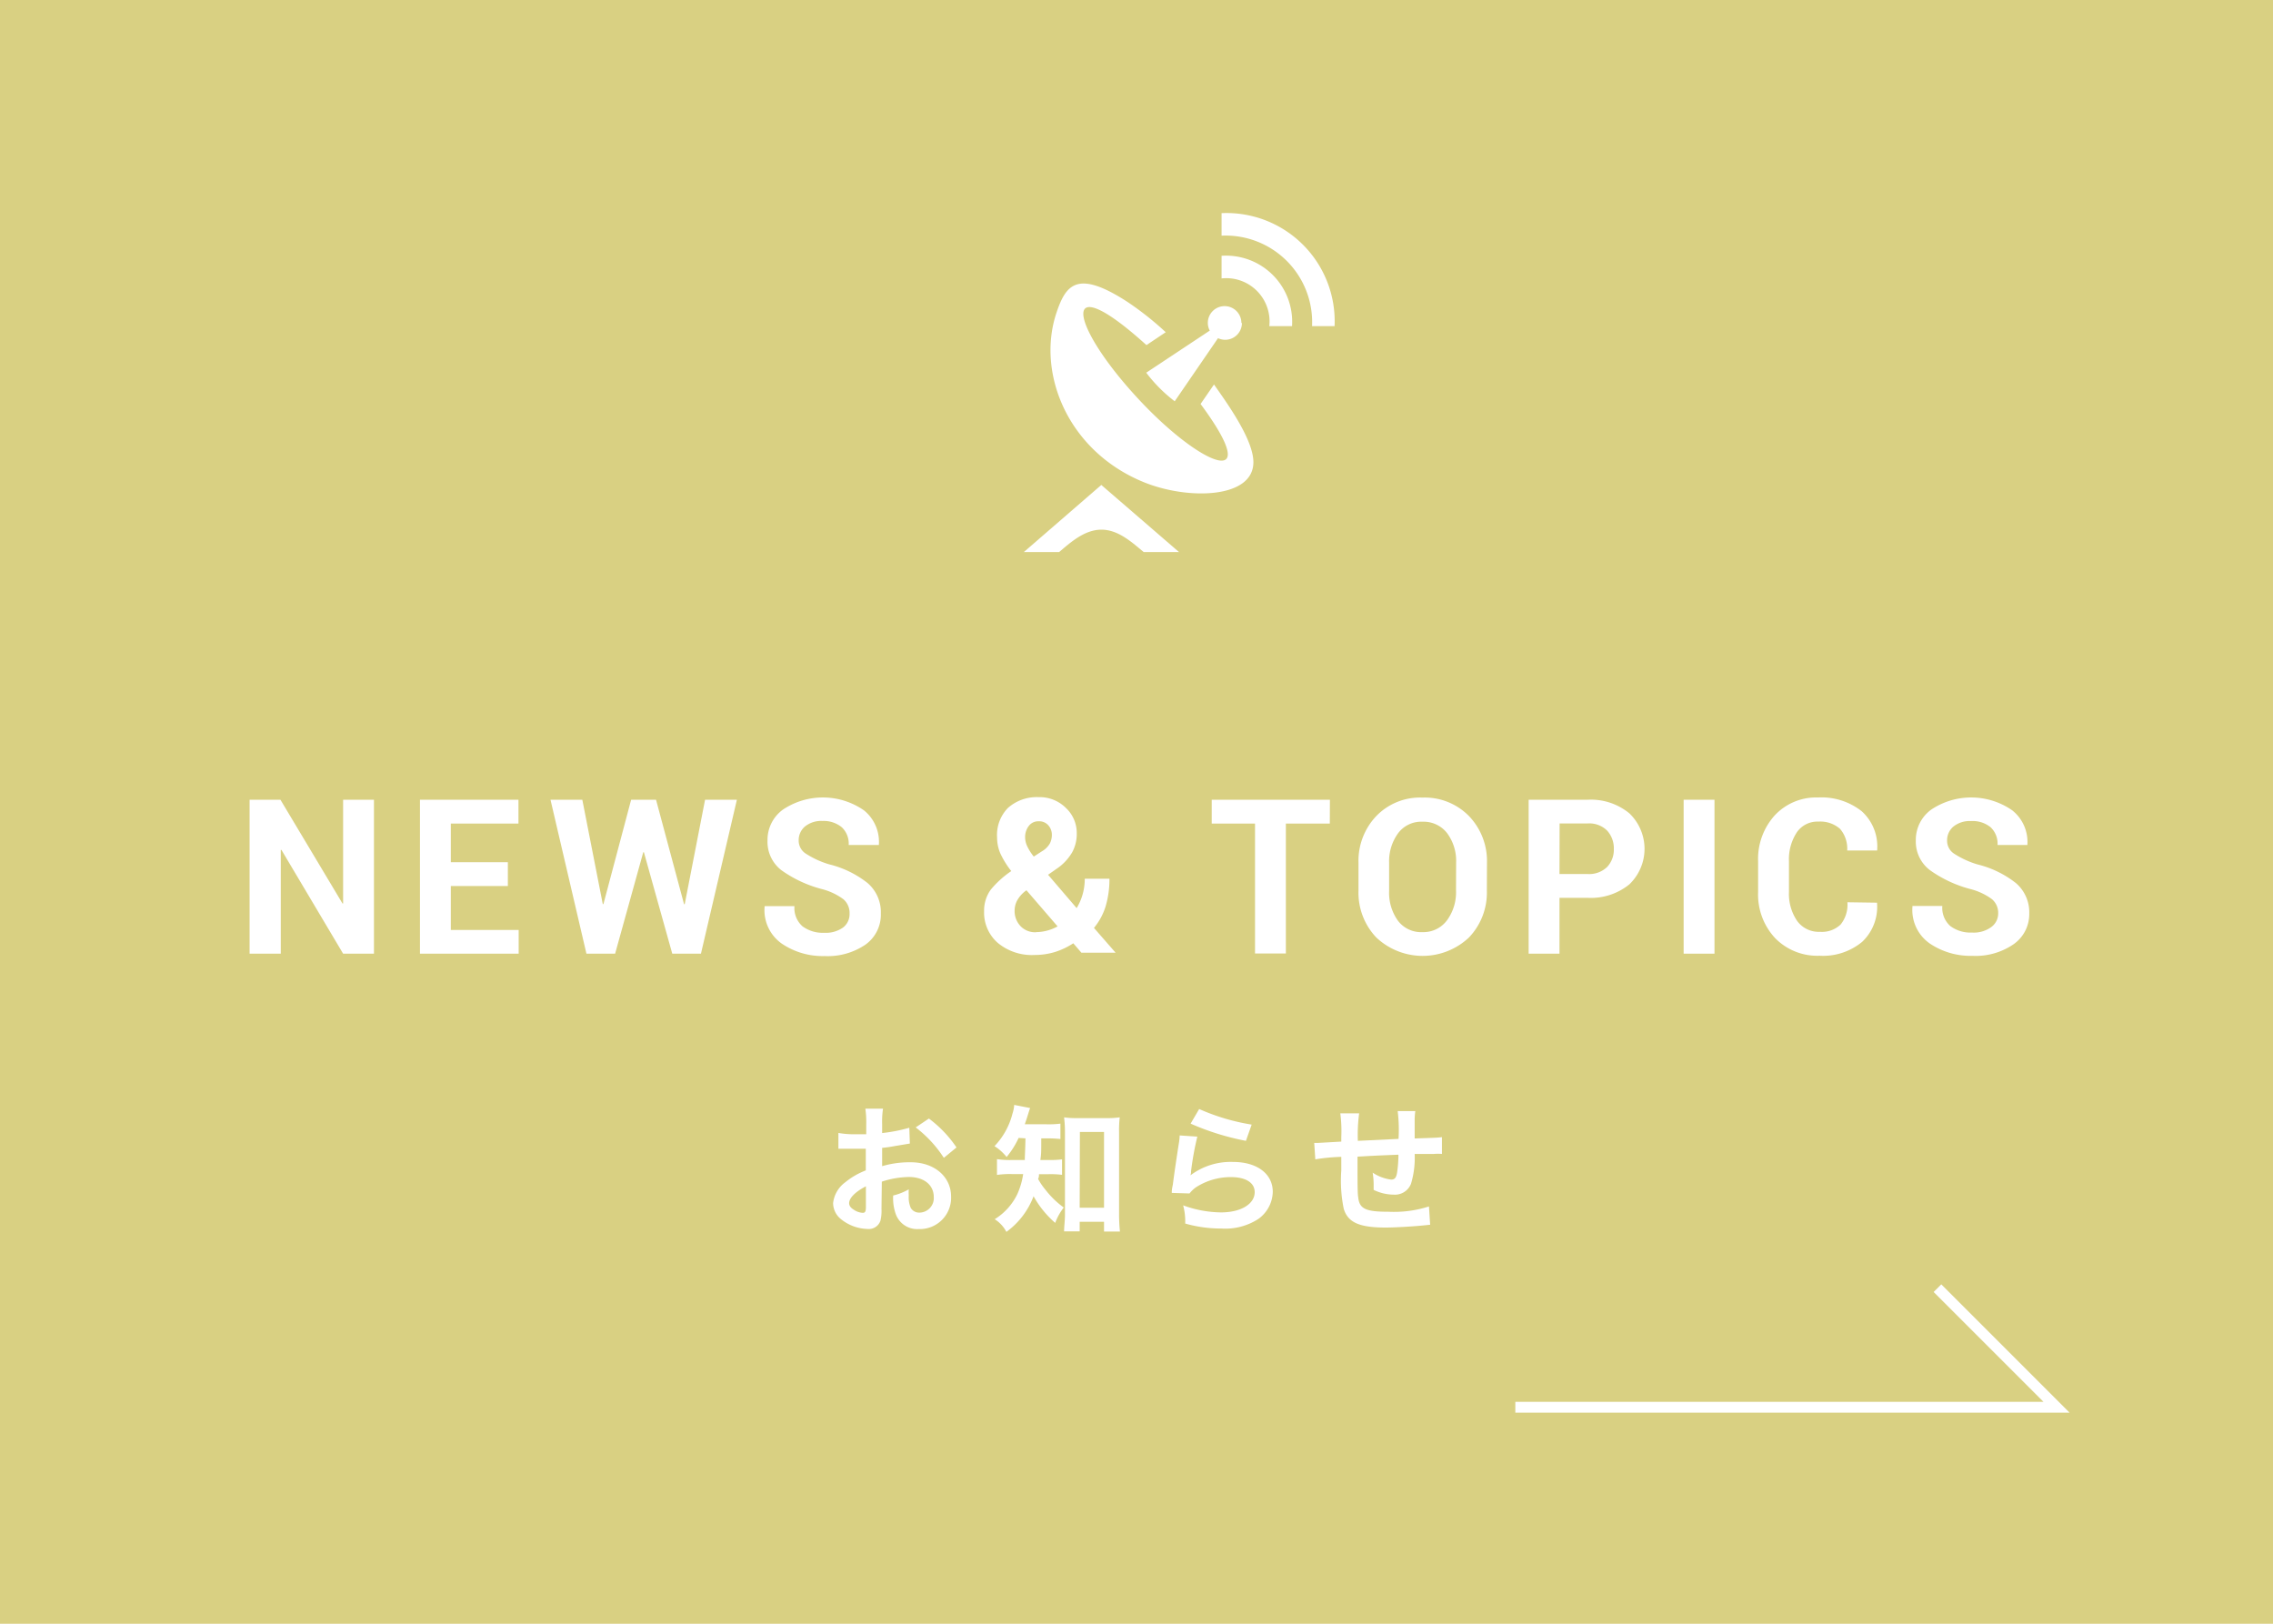 <svg xmlns="http://www.w3.org/2000/svg" viewBox="0 0 210 150"><defs><style>.cls-1{fill:#d9d082;}.cls-2{fill:#fff;}.cls-3{fill:none;stroke:#fff;stroke-miterlimit:10;}</style></defs><title>アセット 2</title><g id="レイヤー_2" data-name="レイヤー 2"><g id="レイヤー_1-2" data-name="レイヤー 1"><rect class="cls-1" width="210" height="150"/><path class="cls-2" d="M34.55,88.1H31.7L26,78.51h-.06V88.1H23.06V73.88h2.85l5.73,9.58h.06V73.88h2.85Z"/><path class="cls-2" d="M46.92,81.85H41.65v4.06h6.27V88.1H38.8V73.88h9.1v2.2H41.65v3.57h5.27Z"/><path class="cls-2" d="M63.2,83.53h.06l1.88-9.65h2.94L64.76,88.1H62.11l-2.62-9.37h-.06L56.83,88.1H54.18L50.86,73.88H53.8l1.89,9.64h.06l2.56-9.64h2.3Z"/><path class="cls-2" d="M78.49,84.39a1.66,1.66,0,0,0-.57-1.32,5.74,5.74,0,0,0-2-.94,11.4,11.4,0,0,1-3.74-1.75,3.31,3.31,0,0,1-1.27-2.74,3.45,3.45,0,0,1,1.44-2.86,6.64,6.64,0,0,1,7.47.08A3.73,3.73,0,0,1,81.2,78l0,.06H78.41a2.07,2.07,0,0,0-.64-1.64A2.63,2.63,0,0,0,76,75.84a2.39,2.39,0,0,0-1.63.51,1.65,1.65,0,0,0-.58,1.3,1.42,1.42,0,0,0,.63,1.19,8.37,8.37,0,0,0,2.16,1,9.3,9.3,0,0,1,3.57,1.73,3.55,3.55,0,0,1,1.23,2.82,3.39,3.39,0,0,1-1.43,2.88,6.19,6.19,0,0,1-3.77,1.05,6.74,6.74,0,0,1-3.94-1.14,3.77,3.77,0,0,1-1.6-3.41l0-.06h2.76a2.24,2.24,0,0,0,.74,1.86,3.13,3.13,0,0,0,2,.6,2.75,2.75,0,0,0,1.74-.48A1.55,1.55,0,0,0,78.49,84.39Z"/><path class="cls-2" d="M93.43,80.47a8.38,8.38,0,0,1-1-1.61,3.71,3.71,0,0,1-.31-1.48,3.57,3.57,0,0,1,1-2.74,4,4,0,0,1,2.84-1,3.43,3.43,0,0,1,2.52,1,3.16,3.16,0,0,1,1,2.33,3.54,3.54,0,0,1-.42,1.76,4.68,4.68,0,0,1-1.23,1.38l-1,.7,2.64,3.08a5.12,5.12,0,0,0,.55-1.26,5.23,5.23,0,0,0,.2-1.45h2.28a8.79,8.79,0,0,1-.35,2.54,5.8,5.8,0,0,1-1.08,2l2,2.29,0,0H99.91l-.75-.87a6.81,6.81,0,0,1-1.71.81,6.43,6.43,0,0,1-1.88.27,4.92,4.92,0,0,1-3.39-1.12,3.71,3.71,0,0,1-1.26-2.92,3.29,3.29,0,0,1,.62-2A9.11,9.11,0,0,1,93.43,80.47Zm2.28,5.64a4.22,4.22,0,0,0,2-.53l-2.88-3.34-.09.07a2.82,2.82,0,0,0-.79.92,2,2,0,0,0-.21.89,2,2,0,0,0,.54,1.43A1.86,1.86,0,0,0,95.71,86.12Zm-1-8.76a2,2,0,0,0,.2.84,4.65,4.65,0,0,0,.6.94l.74-.48a2,2,0,0,0,.74-.72,1.75,1.75,0,0,0,.19-.81,1.3,1.3,0,0,0-.32-.87,1.11,1.11,0,0,0-.89-.38,1.09,1.09,0,0,0-.92.43A1.68,1.68,0,0,0,94.71,77.36Z"/><path class="cls-2" d="M122.86,76.08H118.8v12h-2.85v-12h-4v-2.2h10.92Z"/><path class="cls-2" d="M137.37,82.27a6,6,0,0,1-1.65,4.33,6.24,6.24,0,0,1-8.57,0,6,6,0,0,1-1.64-4.33V79.71a6,6,0,0,1,1.64-4.32,5.62,5.62,0,0,1,4.26-1.71,5.73,5.73,0,0,1,4.31,1.71,6,6,0,0,1,1.66,4.32Zm-2.84-2.58a4.3,4.3,0,0,0-.83-2.72,2.75,2.75,0,0,0-2.29-1.06A2.66,2.66,0,0,0,129.15,77a4.39,4.39,0,0,0-.81,2.72v2.58a4.42,4.42,0,0,0,.81,2.75,2.69,2.69,0,0,0,2.27,1.06A2.72,2.72,0,0,0,133.7,85a4.38,4.38,0,0,0,.82-2.75Z"/><path class="cls-2" d="M144.08,82.94V88.1h-2.85V73.88h5.44a5.6,5.6,0,0,1,3.86,1.25,4.54,4.54,0,0,1,0,6.57,5.63,5.63,0,0,1-3.86,1.24Zm0-2.2h2.59a2.37,2.37,0,0,0,1.81-.65,2.31,2.31,0,0,0,.62-1.66,2.42,2.42,0,0,0-.61-1.69,2.33,2.33,0,0,0-1.81-.67h-2.59Z"/><path class="cls-2" d="M158.4,88.1h-2.85V73.88h2.85Z"/><path class="cls-2" d="M173.42,83.39l0,.06A4.45,4.45,0,0,1,172.05,87a5.65,5.65,0,0,1-3.94,1.29A5.45,5.45,0,0,1,164,86.66a5.9,5.9,0,0,1-1.57-4.25V79.58a6,6,0,0,1,1.53-4.25,5.23,5.23,0,0,1,4-1.66A6,6,0,0,1,172,74.94a4.37,4.37,0,0,1,1.43,3.57l0,.06h-2.77a2.79,2.79,0,0,0-.66-2,2.75,2.75,0,0,0-2-.67,2.3,2.3,0,0,0-2,1,4.55,4.55,0,0,0-.72,2.66V82.4a4.42,4.42,0,0,0,.76,2.68,2.46,2.46,0,0,0,2.1,1,2.5,2.5,0,0,0,1.91-.67,2.91,2.91,0,0,0,.63-2.06Z"/><path class="cls-2" d="M184.61,84.39a1.66,1.66,0,0,0-.57-1.32,5.74,5.74,0,0,0-2-.94,11.4,11.4,0,0,1-3.74-1.75A3.31,3.31,0,0,1,177,77.64a3.45,3.45,0,0,1,1.44-2.86,6.64,6.64,0,0,1,7.47.08A3.73,3.73,0,0,1,187.31,78l0,.06h-2.76a2.07,2.07,0,0,0-.64-1.64,2.63,2.63,0,0,0-1.81-.57,2.39,2.39,0,0,0-1.63.51,1.65,1.65,0,0,0-.58,1.3,1.42,1.42,0,0,0,.63,1.19,8.37,8.37,0,0,0,2.16,1,9.3,9.3,0,0,1,3.57,1.73,3.55,3.55,0,0,1,1.23,2.82A3.39,3.39,0,0,1,186,87.25a6.19,6.19,0,0,1-3.77,1.05,6.74,6.74,0,0,1-3.94-1.14,3.77,3.77,0,0,1-1.6-3.41l0-.06h2.76a2.24,2.24,0,0,0,.74,1.86,3.13,3.13,0,0,0,2,.6,2.75,2.75,0,0,0,1.74-.48A1.55,1.55,0,0,0,184.61,84.39Z"/><path class="cls-2" d="M81.44,111.68a3.86,3.86,0,0,1-.1,1.1,1.14,1.14,0,0,1-1.2.75,4.05,4.05,0,0,1-2.46-.92,1.91,1.91,0,0,1-.71-1.47,2.77,2.77,0,0,1,1.12-1.92,6.93,6.93,0,0,1,1.9-1.1v-2l-.53,0h-2v-1.46a8.05,8.05,0,0,0,1.57.12h1v-.86a8.92,8.92,0,0,0-.08-1.5h1.63a8,8,0,0,0-.08,1.42v.83a14.61,14.61,0,0,0,2.51-.49l.05,1.46-1.38.23c-.43.08-.69.12-1.18.17v1.69a9,9,0,0,1,2.65-.36c2.17,0,3.72,1.33,3.72,3.17a2.89,2.89,0,0,1-3,3,2.1,2.1,0,0,1-2.13-1.44,4.35,4.35,0,0,1-.22-1.66,5.48,5.48,0,0,0,1.44-.57,4.53,4.53,0,0,0,0,.57,2.5,2.5,0,0,0,.18,1.14.9.9,0,0,0,.82.44,1.34,1.34,0,0,0,1.31-1.44c0-1.12-.91-1.85-2.3-1.85a8.35,8.35,0,0,0-2.5.43ZM80,109.59c-1,.52-1.55,1.09-1.55,1.56,0,.22.13.42.43.6a1.56,1.56,0,0,0,.83.29c.22,0,.29-.12.29-.55Zm7.2-2.63a11.1,11.1,0,0,0-2.6-2.81l1.22-.82A11,11,0,0,1,88.37,106Z"/><path class="cls-2" d="M94.11,105.12A7.85,7.85,0,0,1,93,106.88a4.62,4.62,0,0,0-1.12-1,6.68,6.68,0,0,0,1.66-3,3.11,3.11,0,0,0,.16-.81l1.47.29c-.06.17-.1.29-.22.68s-.16.49-.27.82h2a8.49,8.49,0,0,0,1.29-.06v1.42a12.58,12.58,0,0,0-1.29-.06h-.48c0,1.38,0,1.38-.08,2h.78a8,8,0,0,0,1.22-.06v1.43a8.41,8.41,0,0,0-1.26-.06h-.87c0,.18,0,.25-.08.44a5.83,5.83,0,0,0,.68,1,8.13,8.13,0,0,0,1.69,1.64,5.21,5.21,0,0,0-.79,1.42,9.14,9.14,0,0,1-2-2.46,7.2,7.2,0,0,1-2.51,3.29,3.08,3.08,0,0,0-1.08-1.17A5.56,5.56,0,0,0,94,110.29a7,7,0,0,0,.53-1.83h-1a8,8,0,0,0-1.42.08v-1.46a8,8,0,0,0,1.46.08h1.11c0-.4.05-1.09.06-2Zm5.64,8.63H98.31c0-.42.08-1,.08-1.5V104.6a11.18,11.18,0,0,0-.08-1.38,7.56,7.56,0,0,0,1.2.07h2.73a8,8,0,0,0,1.21-.07,10.36,10.36,0,0,0-.06,1.38v7.53a15.49,15.49,0,0,0,.08,1.64H102v-.9H99.75Zm0-2.18H102v-7H99.77Z"/><path class="cls-2" d="M110.62,105a27.52,27.52,0,0,0-.58,3.2c0,.18,0,.18-.06.38l0,0a6.16,6.16,0,0,1,3.94-1.24c2.21,0,3.67,1.09,3.67,2.76a3.16,3.16,0,0,1-1.34,2.51,5.61,5.61,0,0,1-3.43.88,12,12,0,0,1-3.32-.46,5.75,5.75,0,0,0-.19-1.68,10.46,10.46,0,0,0,3.5.65c1.83,0,3.11-.77,3.11-1.87,0-.87-.82-1.39-2.2-1.39a5.92,5.92,0,0,0-3.24.95,2.87,2.87,0,0,0-.58.56l-1.64-.05c0-.23,0-.29.1-.78.1-.81.31-2.25.55-3.78a5.28,5.28,0,0,0,.08-.75Zm.17-2.55a19.45,19.45,0,0,0,4.85,1.44l-.53,1.5A23.61,23.61,0,0,1,110,103.8Z"/><path class="cls-2" d="M132.13,113.14l-.59.06c-.95.1-2.67.2-3.52.2-2.43,0-3.48-.47-3.87-1.72a12.87,12.87,0,0,1-.23-3.55c0-.19,0-.25,0-1.26a17.52,17.52,0,0,0-2.4.23l-.1-1.52h.38l2.12-.12c0-.21,0-.33,0-.4a12.82,12.82,0,0,0-.09-2.21h1.74a15.13,15.13,0,0,0-.12,2.54l3.76-.18a14,14,0,0,0-.08-2.57h1.63a5.89,5.89,0,0,0-.06.9v1.63c2.09-.07,2.09-.07,2.52-.12l0,1.55a4.55,4.55,0,0,0-.74,0H130.7a8.32,8.32,0,0,1-.34,2.76,1.59,1.59,0,0,1-1.59,1,4.27,4.27,0,0,1-1.86-.44c0-.26,0-.34,0-.52a6.93,6.93,0,0,0-.09-1.07,4,4,0,0,0,1.7.64c.34,0,.48-.17.56-.68a11.24,11.24,0,0,0,.12-1.62c-2,.08-2,.08-3.78.18v.35c0,.07,0,.07,0,.75v.27c0,.68,0,2.09.06,2.35.1,1.09.66,1.37,2.78,1.37a10.58,10.58,0,0,0,3.76-.49Z"/><polyline class="cls-3" points="140 130 190 130 179 119"/><path class="cls-2" d="M112.86,19.69v2.08a8,8,0,0,1,8.36,8.36h2.08A10,10,0,0,0,112.86,19.69Zm0,3.93v2.1a4,4,0,0,1,4.41,4.41h2.1A6.11,6.11,0,0,0,112.86,23.63ZM94.59,51h3.26c1-.84,2.32-2.07,3.91-2.07s2.88,1.23,3.91,2.07h3.26l-7.18-6.2ZM115.8,42.7c0,3.37-6.05,3.5-10.11,1.85-7.06-2.87-9.95-10.11-8.08-15.67.87-2.58,1.91-4,6.54-1a28.23,28.23,0,0,1,3.55,2.81l-1.78,1.19c-8-7.24-7.22-2.1-1,4.7,6.05,6.63,12.05,8.9,6,.74l1.24-1.8C113.38,37.26,115.8,40.6,115.8,42.7Zm-1.06-12.85a1.55,1.55,0,0,1-1.56,1.54,1.59,1.59,0,0,1-.65-.15l-4,5.83a13.75,13.75,0,0,1-2.63-2.64l5.87-3.89a1.49,1.49,0,0,1-.18-.71,1.55,1.55,0,1,1,3.1,0Z"/></g></g></svg>